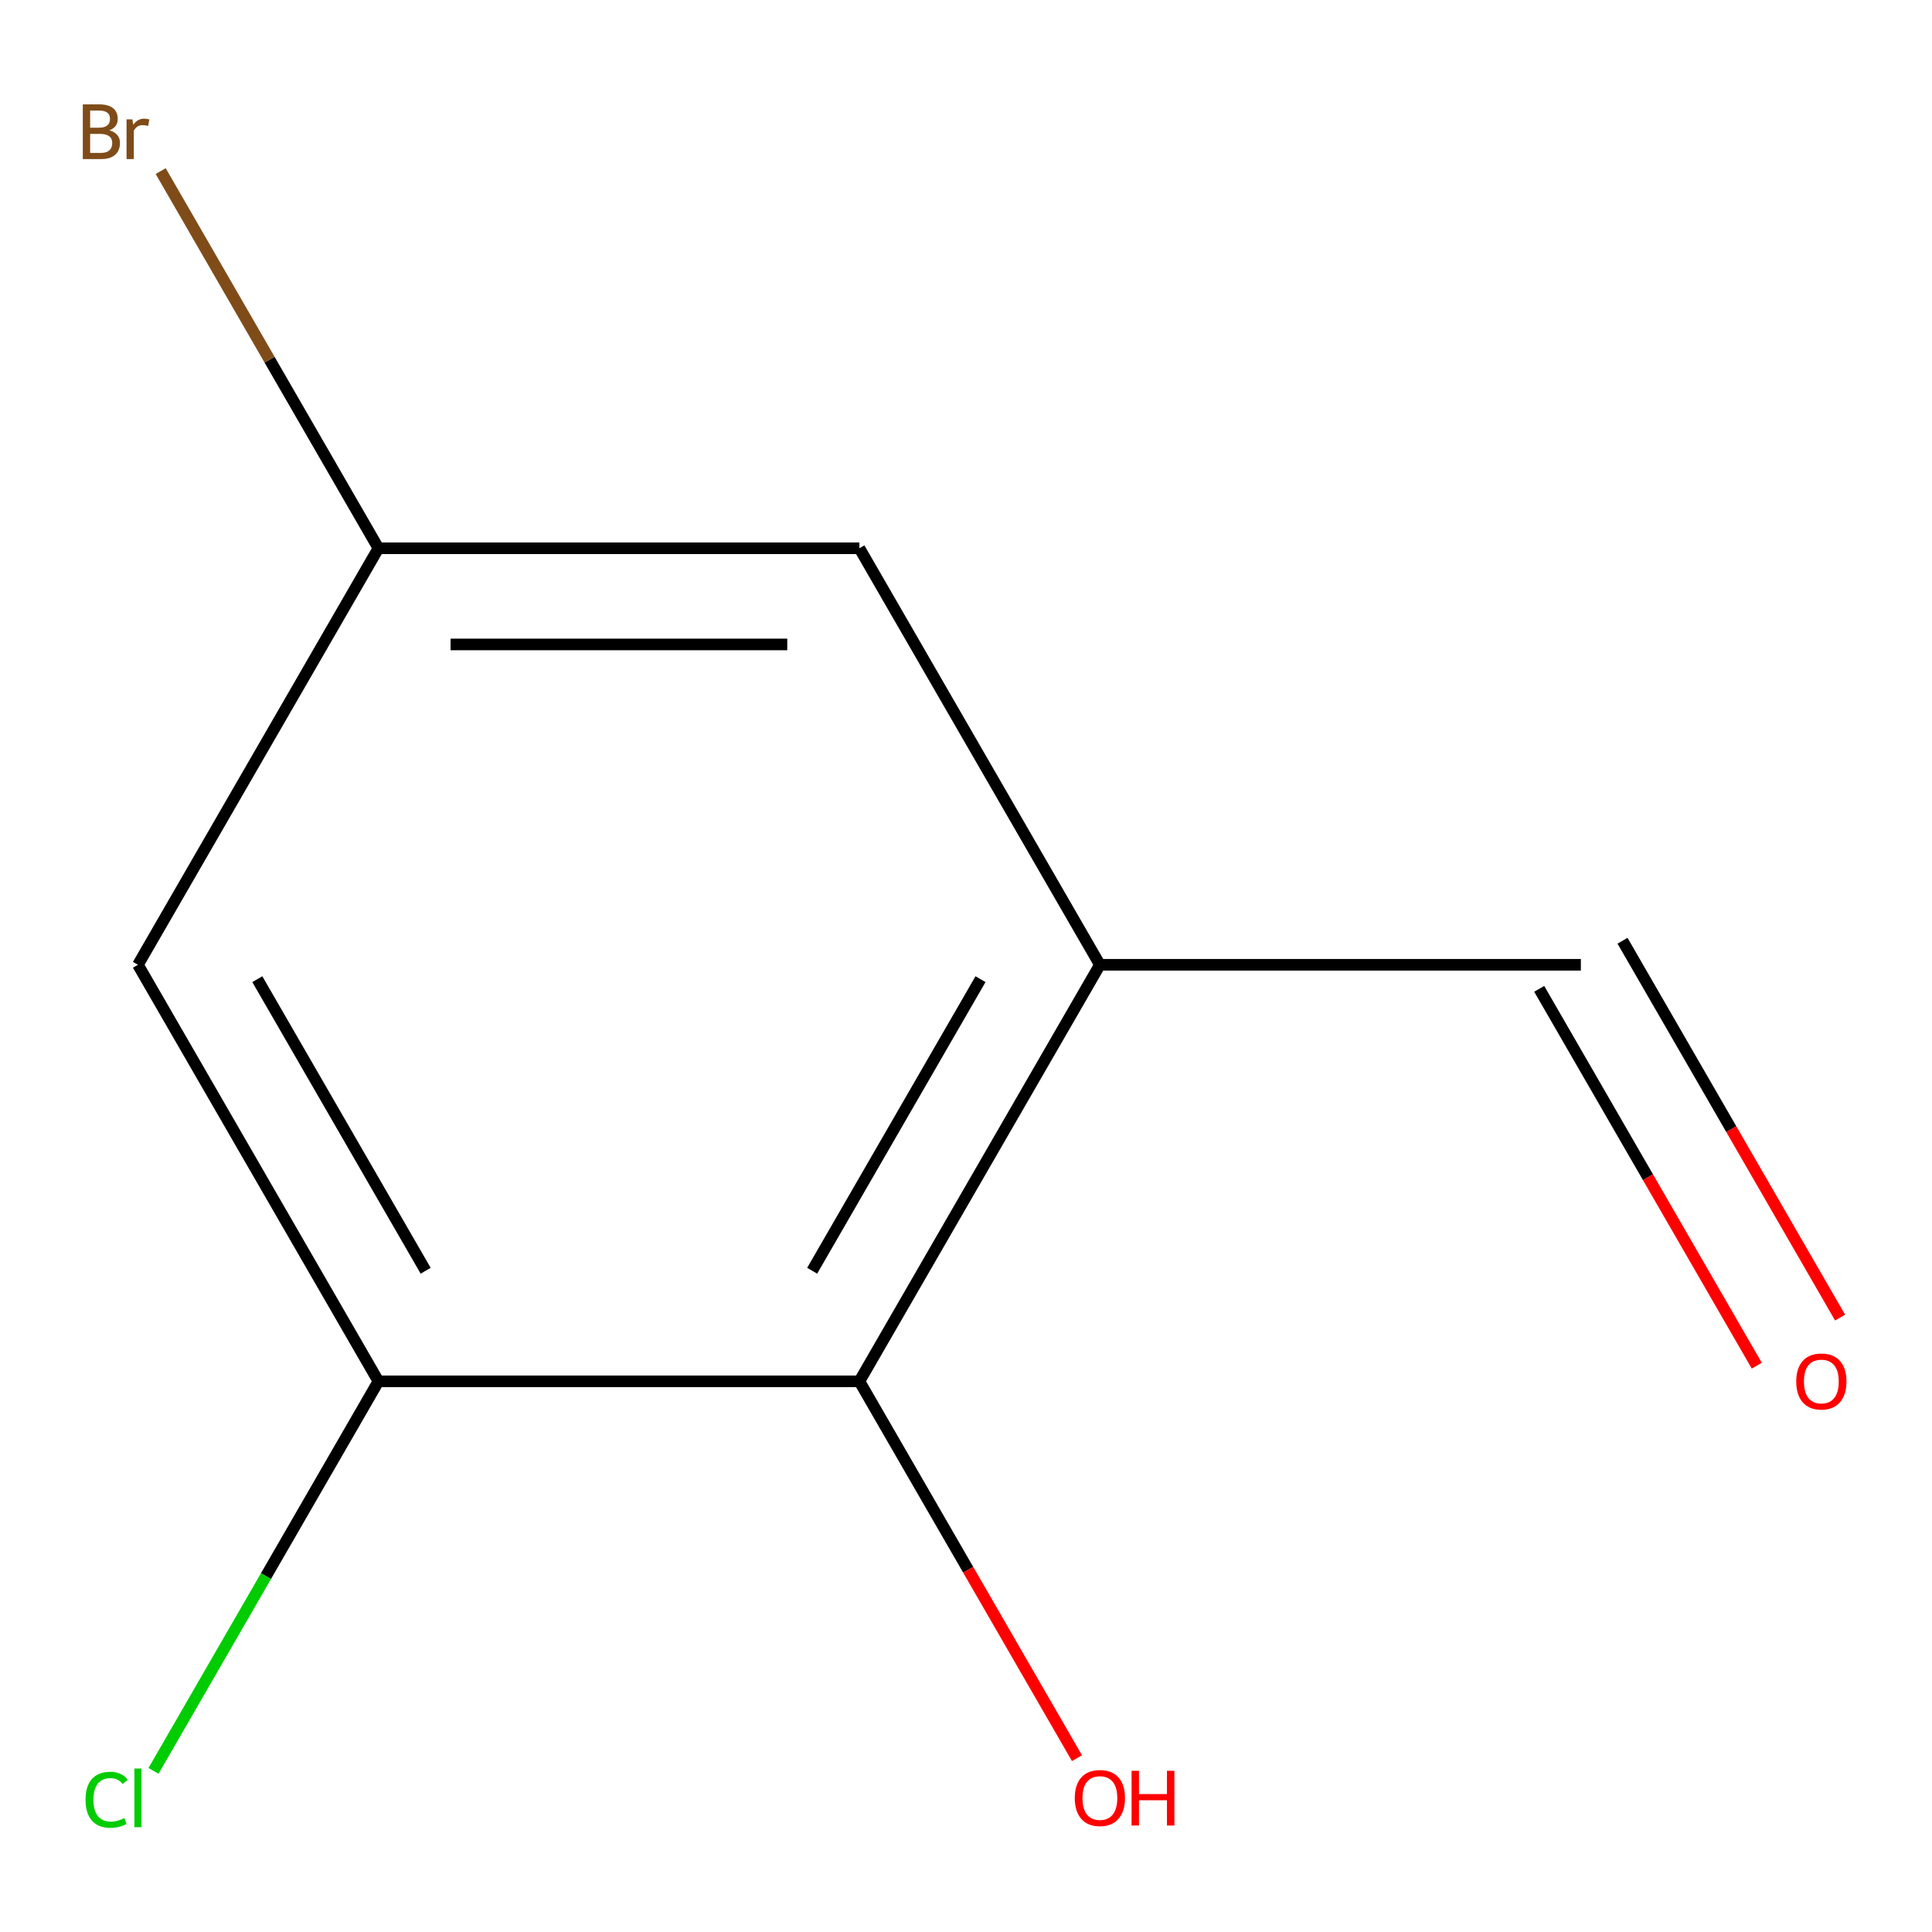 <?xml version='1.0' encoding='iso-8859-1'?>
<svg version='1.1' baseProfile='full'
              xmlns='http://www.w3.org/2000/svg'
                      xmlns:rdkit='http://www.rdkit.org/xml'
                      xmlns:xlink='http://www.w3.org/1999/xlink'
                  xml:space='preserve'
width='1000px' height='1000px' viewBox='0 0 1000 1000'>
<!-- END OF HEADER -->
<rect style='opacity:1.0;fill:#FFFFFF;stroke:none' width='1000' height='1000' x='0' y='0'> </rect>
<path class='bond-1' d='M 569.301,499.373 L 444.825,714.971' style='fill:none;fill-rule:evenodd;stroke:#000000;stroke-width:6px;stroke-linecap:butt;stroke-linejoin:miter;stroke-opacity:1' />
<path class='bond-1' d='M 507.51,506.817 L 420.377,657.736' style='fill:none;fill-rule:evenodd;stroke:#000000;stroke-width:6px;stroke-linecap:butt;stroke-linejoin:miter;stroke-opacity:1' />
<path class='bond-3' d='M 569.301,499.373 L 444.825,283.775' style='fill:none;fill-rule:evenodd;stroke:#000000;stroke-width:6px;stroke-linecap:butt;stroke-linejoin:miter;stroke-opacity:1' />
<path class='bond-5' d='M 569.301,499.373 L 818.252,499.373' style='fill:none;fill-rule:evenodd;stroke:#000000;stroke-width:6px;stroke-linecap:butt;stroke-linejoin:miter;stroke-opacity:1' />
<path class='bond-0' d='M 195.874,714.971 L 444.825,714.971' style='fill:none;fill-rule:evenodd;stroke:#000000;stroke-width:6px;stroke-linecap:butt;stroke-linejoin:miter;stroke-opacity:1' />
<path class='bond-7' d='M 195.874,714.971 L 137.668,815.787' style='fill:none;fill-rule:evenodd;stroke:#000000;stroke-width:6px;stroke-linecap:butt;stroke-linejoin:miter;stroke-opacity:1' />
<path class='bond-7' d='M 137.668,815.787 L 79.462,916.602' style='fill:none;fill-rule:evenodd;stroke:#00CC00;stroke-width:6px;stroke-linecap:butt;stroke-linejoin:miter;stroke-opacity:1' />
<path class='bond-10' d='M 195.874,714.971 L 71.398,499.373' style='fill:none;fill-rule:evenodd;stroke:#000000;stroke-width:6px;stroke-linecap:butt;stroke-linejoin:miter;stroke-opacity:1' />
<path class='bond-10' d='M 220.322,657.736 L 133.189,506.817' style='fill:none;fill-rule:evenodd;stroke:#000000;stroke-width:6px;stroke-linecap:butt;stroke-linejoin:miter;stroke-opacity:1' />
<path class='bond-8' d='M 444.825,714.971 L 501.133,812.498' style='fill:none;fill-rule:evenodd;stroke:#000000;stroke-width:6px;stroke-linecap:butt;stroke-linejoin:miter;stroke-opacity:1' />
<path class='bond-8' d='M 501.133,812.498 L 557.44,910.025' style='fill:none;fill-rule:evenodd;stroke:#FF0000;stroke-width:6px;stroke-linecap:butt;stroke-linejoin:miter;stroke-opacity:1' />
<path class='bond-2' d='M 71.398,499.373 L 195.874,283.775' style='fill:none;fill-rule:evenodd;stroke:#000000;stroke-width:6px;stroke-linecap:butt;stroke-linejoin:miter;stroke-opacity:1' />
<path class='bond-4' d='M 444.825,283.775 L 195.874,283.775' style='fill:none;fill-rule:evenodd;stroke:#000000;stroke-width:6px;stroke-linecap:butt;stroke-linejoin:miter;stroke-opacity:1' />
<path class='bond-4' d='M 407.483,333.565 L 233.217,333.565' style='fill:none;fill-rule:evenodd;stroke:#000000;stroke-width:6px;stroke-linecap:butt;stroke-linejoin:miter;stroke-opacity:1' />
<path class='bond-9' d='M 195.874,283.775 L 139.52,186.167' style='fill:none;fill-rule:evenodd;stroke:#000000;stroke-width:6px;stroke-linecap:butt;stroke-linejoin:miter;stroke-opacity:1' />
<path class='bond-9' d='M 139.52,186.167 L 83.167,88.56' style='fill:none;fill-rule:evenodd;stroke:#7F4C19;stroke-width:6px;stroke-linecap:butt;stroke-linejoin:miter;stroke-opacity:1' />
<path class='bond-6' d='M 796.693,511.82 L 853,609.348' style='fill:none;fill-rule:evenodd;stroke:#000000;stroke-width:6px;stroke-linecap:butt;stroke-linejoin:miter;stroke-opacity:1' />
<path class='bond-6' d='M 853,609.348 L 909.307,706.875' style='fill:none;fill-rule:evenodd;stroke:#FF0000;stroke-width:6px;stroke-linecap:butt;stroke-linejoin:miter;stroke-opacity:1' />
<path class='bond-6' d='M 839.812,486.925 L 896.12,584.452' style='fill:none;fill-rule:evenodd;stroke:#000000;stroke-width:6px;stroke-linecap:butt;stroke-linejoin:miter;stroke-opacity:1' />
<path class='bond-6' d='M 896.12,584.452 L 952.427,681.98' style='fill:none;fill-rule:evenodd;stroke:#FF0000;stroke-width:6px;stroke-linecap:butt;stroke-linejoin:miter;stroke-opacity:1' />
<path  class='atom-7' d='M 929.728 715.051
Q 929.728 708.251, 933.088 704.451
Q 936.448 700.651, 942.728 700.651
Q 949.008 700.651, 952.368 704.451
Q 955.728 708.251, 955.728 715.051
Q 955.728 721.931, 952.328 725.851
Q 948.928 729.731, 942.728 729.731
Q 936.488 729.731, 933.088 725.851
Q 929.728 721.971, 929.728 715.051
M 942.728 726.531
Q 947.048 726.531, 949.368 723.651
Q 951.728 720.731, 951.728 715.051
Q 951.728 709.491, 949.368 706.691
Q 947.048 703.851, 942.728 703.851
Q 938.408 703.851, 936.048 706.651
Q 933.728 709.451, 933.728 715.051
Q 933.728 720.771, 936.048 723.651
Q 938.408 726.531, 942.728 726.531
' fill='#FF0000'/>
<path  class='atom-8' d='M 44.278 931.549
Q 44.278 924.509, 47.558 920.829
Q 50.878 917.109, 57.158 917.109
Q 62.998 917.109, 66.118 921.229
L 63.478 923.389
Q 61.198 920.389, 57.158 920.389
Q 52.878 920.389, 50.598 923.269
Q 48.358 926.109, 48.358 931.549
Q 48.358 937.149, 50.678 940.029
Q 53.038 942.909, 57.598 942.909
Q 60.718 942.909, 64.358 941.029
L 65.478 944.029
Q 63.998 944.989, 61.758 945.549
Q 59.518 946.109, 57.038 946.109
Q 50.878 946.109, 47.558 942.349
Q 44.278 938.589, 44.278 931.549
' fill='#00CC00'/>
<path  class='atom-8' d='M 69.558 915.389
L 73.238 915.389
L 73.238 945.749
L 69.558 945.749
L 69.558 915.389
' fill='#00CC00'/>
<path  class='atom-9' d='M 556.301 930.649
Q 556.301 923.849, 559.661 920.049
Q 563.021 916.249, 569.301 916.249
Q 575.581 916.249, 578.941 920.049
Q 582.301 923.849, 582.301 930.649
Q 582.301 937.529, 578.901 941.449
Q 575.501 945.329, 569.301 945.329
Q 563.061 945.329, 559.661 941.449
Q 556.301 937.569, 556.301 930.649
M 569.301 942.129
Q 573.621 942.129, 575.941 939.249
Q 578.301 936.329, 578.301 930.649
Q 578.301 925.089, 575.941 922.289
Q 573.621 919.449, 569.301 919.449
Q 564.981 919.449, 562.621 922.249
Q 560.301 925.049, 560.301 930.649
Q 560.301 936.369, 562.621 939.249
Q 564.981 942.129, 569.301 942.129
' fill='#FF0000'/>
<path  class='atom-9' d='M 585.701 916.569
L 589.541 916.569
L 589.541 928.609
L 604.021 928.609
L 604.021 916.569
L 607.861 916.569
L 607.861 944.889
L 604.021 944.889
L 604.021 931.809
L 589.541 931.809
L 589.541 944.889
L 585.701 944.889
L 585.701 916.569
' fill='#FF0000'/>
<path  class='atom-10' d='M 56.618 67.456
Q 59.338 68.216, 60.698 69.896
Q 62.098 71.536, 62.098 73.976
Q 62.098 77.896, 59.578 80.136
Q 57.098 82.336, 52.378 82.336
L 42.858 82.336
L 42.858 54.016
L 51.218 54.016
Q 56.058 54.016, 58.498 55.976
Q 60.938 57.936, 60.938 61.536
Q 60.938 65.816, 56.618 67.456
M 46.658 57.216
L 46.658 66.096
L 51.218 66.096
Q 54.018 66.096, 55.458 64.976
Q 56.938 63.816, 56.938 61.536
Q 56.938 57.216, 51.218 57.216
L 46.658 57.216
M 52.378 79.136
Q 55.138 79.136, 56.618 77.816
Q 58.098 76.496, 58.098 73.976
Q 58.098 71.656, 56.458 70.496
Q 54.858 69.296, 51.778 69.296
L 46.658 69.296
L 46.658 79.136
L 52.378 79.136
' fill='#7F4C19'/>
<path  class='atom-10' d='M 68.538 61.776
L 68.978 64.616
Q 71.138 61.416, 74.658 61.416
Q 75.778 61.416, 77.298 61.816
L 76.698 65.176
Q 74.978 64.776, 74.018 64.776
Q 72.338 64.776, 71.218 65.456
Q 70.138 66.096, 69.258 67.656
L 69.258 82.336
L 65.498 82.336
L 65.498 61.776
L 68.538 61.776
' fill='#7F4C19'/>
</svg>
